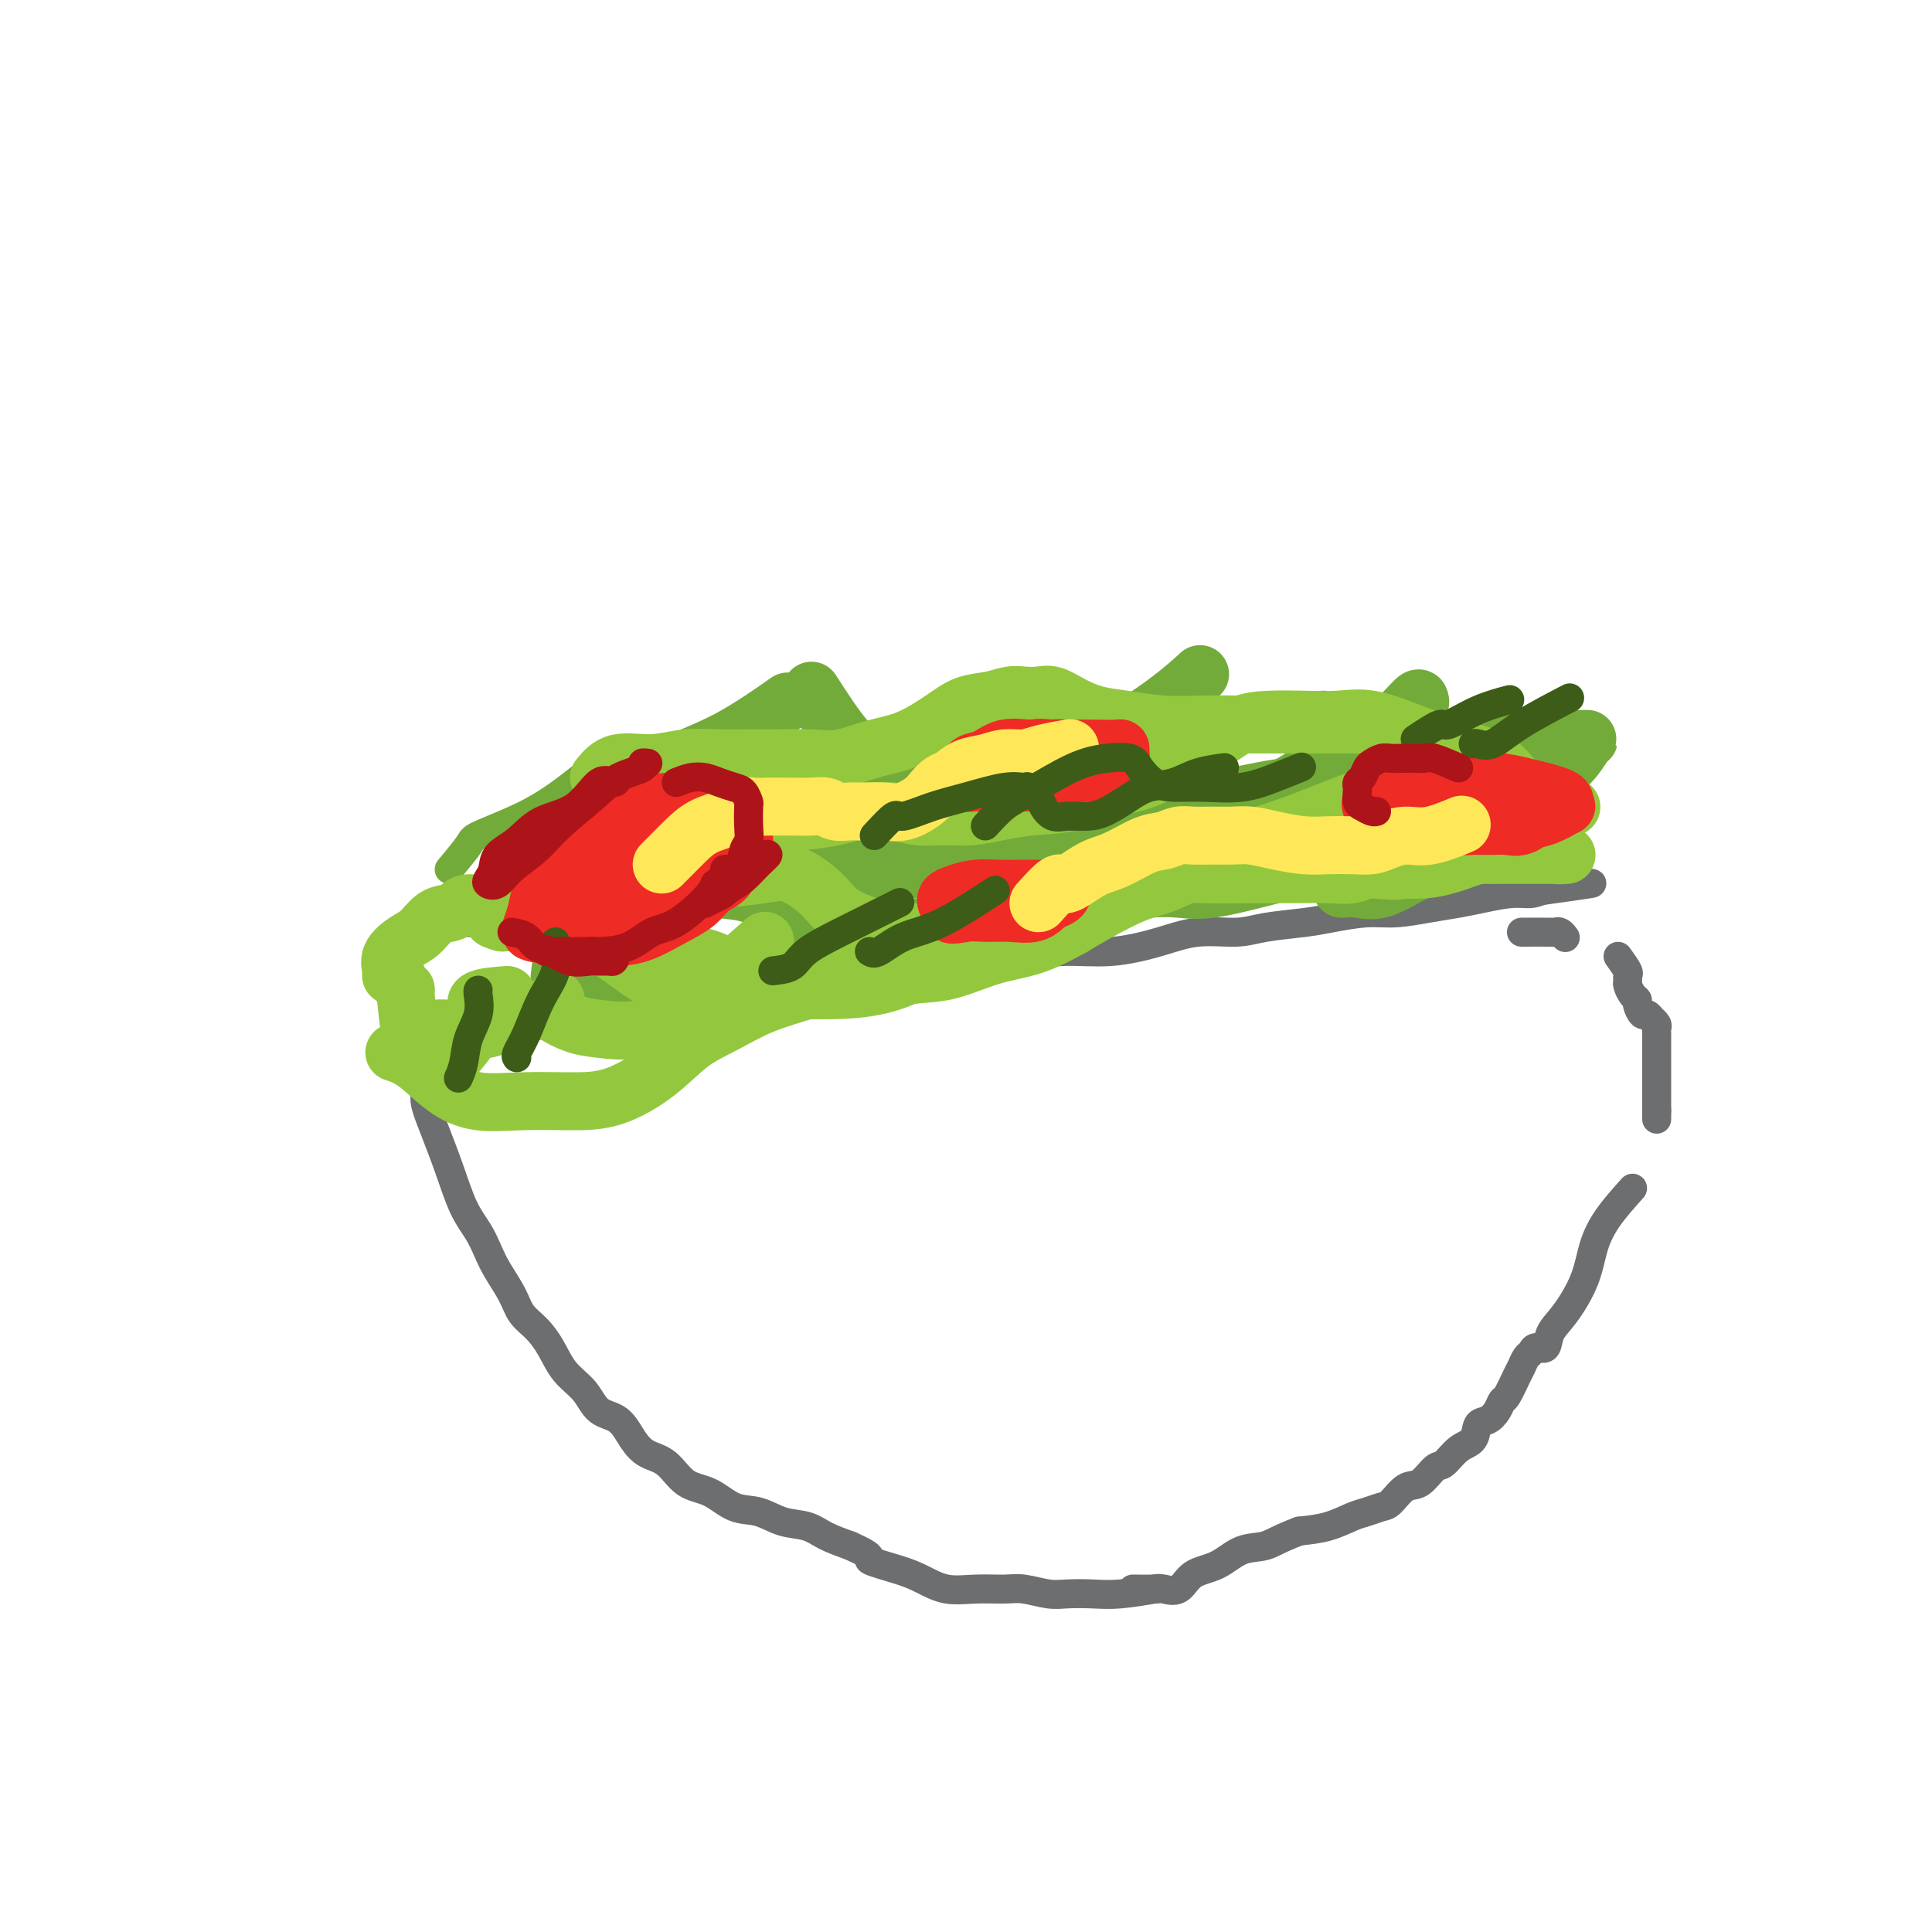 <svg viewBox='0 0 400 400' version='1.1' xmlns='http://www.w3.org/2000/svg' xmlns:xlink='http://www.w3.org/1999/xlink'><g fill='none' stroke='rgb(109,110,112)' stroke-width='6' stroke-linecap='round' stroke-linejoin='round'><path d='M97,191c1.777,-0.850 3.553,-1.700 5,-2c1.447,-0.300 2.564,-0.050 4,0c1.436,0.050 3.191,-0.099 5,0c1.809,0.099 3.673,0.447 6,1c2.327,0.553 5.118,1.310 8,2c2.882,0.690 5.855,1.313 9,2c3.145,0.687 6.460,1.438 10,2c3.540,0.562 7.304,0.935 11,1c3.696,0.065 7.324,-0.178 11,0c3.676,0.178 7.400,0.775 11,1c3.600,0.225 7.078,0.076 11,0c3.922,-0.076 8.290,-0.078 12,0c3.710,0.078 6.761,0.238 10,0c3.239,-0.238 6.666,-0.872 10,-1c3.334,-0.128 6.576,0.250 10,0c3.424,-0.250 7.030,-1.128 10,-2c2.970,-0.872 5.302,-1.739 8,-2c2.698,-0.261 5.760,0.084 8,0c2.240,-0.084 3.657,-0.596 6,-1c2.343,-0.404 5.612,-0.700 8,-1c2.388,-0.300 3.895,-0.605 6,-1c2.105,-0.395 4.809,-0.879 7,-1c2.191,-0.121 3.871,0.121 6,0c2.129,-0.121 4.709,-0.606 7,-1c2.291,-0.394 4.293,-0.697 6,-1c1.707,-0.303 3.117,-0.607 5,-1c1.883,-0.393 4.238,-0.875 6,-1c1.762,-0.125 2.932,0.107 4,0c1.068,-0.107 2.034,-0.554 3,-1'/><path d='M320,184c17.556,-2.178 6.444,-0.622 2,0c-4.444,0.622 -2.222,0.311 0,0'/><path d='M85,221c1.309,1.483 2.619,2.966 3,4c0.381,1.034 -0.165,1.620 0,3c0.165,1.380 1.042,3.555 2,6c0.958,2.445 1.999,5.160 3,8c1.001,2.840 1.963,5.806 3,8c1.037,2.194 2.150,3.616 3,5c0.850,1.384 1.438,2.729 2,4c0.562,1.271 1.098,2.467 2,4c0.902,1.533 2.169,3.404 3,5c0.831,1.596 1.227,2.919 2,4c0.773,1.081 1.924,1.922 3,3c1.076,1.078 2.077,2.395 3,4c0.923,1.605 1.769,3.500 3,5c1.231,1.500 2.846,2.605 4,4c1.154,1.395 1.848,3.082 3,4c1.152,0.918 2.761,1.069 4,2c1.239,0.931 2.109,2.643 3,4c0.891,1.357 1.805,2.360 3,3c1.195,0.640 2.671,0.916 4,2c1.329,1.084 2.511,2.977 4,4c1.489,1.023 3.287,1.176 5,2c1.713,0.824 3.342,2.318 5,3c1.658,0.682 3.345,0.553 5,1c1.655,0.447 3.279,1.470 5,2c1.721,0.530 3.540,0.566 5,1c1.460,0.434 2.560,1.267 4,2c1.440,0.733 3.220,1.367 5,2'/><path d='M176,320c5.867,2.593 3.533,2.576 4,3c0.467,0.424 3.735,1.291 6,2c2.265,0.709 3.528,1.261 5,2c1.472,0.739 3.153,1.666 5,2c1.847,0.334 3.861,0.076 6,0c2.139,-0.076 4.402,0.032 6,0c1.598,-0.032 2.531,-0.204 4,0c1.469,0.204 3.474,0.783 5,1c1.526,0.217 2.575,0.072 4,0c1.425,-0.072 3.227,-0.071 5,0c1.773,0.071 3.516,0.211 6,0c2.484,-0.211 5.710,-0.775 7,-1c1.290,-0.225 0.645,-0.113 0,0'/><path d='M315,193c2.445,-0.008 4.890,-0.016 6,0c1.110,0.016 0.885,0.056 1,0c0.115,-0.056 0.569,-0.207 1,0c0.431,0.207 0.837,0.774 1,1c0.163,0.226 0.081,0.113 0,0'/><path d='M335,198c0.847,1.181 1.694,2.362 2,3c0.306,0.638 0.072,0.735 0,1c-0.072,0.265 0.018,0.700 0,1c-0.018,0.300 -0.145,0.467 0,1c0.145,0.533 0.563,1.434 1,2c0.437,0.566 0.892,0.797 1,1c0.108,0.203 -0.130,0.379 0,1c0.130,0.621 0.627,1.686 1,2c0.373,0.314 0.622,-0.123 1,0c0.378,0.123 0.886,0.806 1,1c0.114,0.194 -0.166,-0.102 0,0c0.166,0.102 0.776,0.603 1,1c0.224,0.397 0.060,0.691 0,1c-0.060,0.309 -0.016,0.635 0,1c0.016,0.365 0.004,0.771 0,1c-0.004,0.229 -0.001,0.281 0,1c0.001,0.719 0.000,2.104 0,3c-0.000,0.896 -0.000,1.302 0,2c0.000,0.698 0.000,1.688 0,3c-0.000,1.312 -0.000,2.946 0,4c0.000,1.054 0.000,1.527 0,2'/><path d='M343,230c0.000,3.000 0.000,1.500 0,0'/><path d='M338,246c-1.808,2.019 -3.616,4.038 -5,6c-1.384,1.962 -2.345,3.868 -3,6c-0.655,2.132 -1.005,4.490 -2,7c-0.995,2.510 -2.634,5.173 -4,7c-1.366,1.827 -2.460,2.817 -3,4c-0.540,1.183 -0.526,2.558 -1,3c-0.474,0.442 -1.435,-0.050 -2,0c-0.565,0.050 -0.732,0.641 -1,1c-0.268,0.359 -0.635,0.487 -1,1c-0.365,0.513 -0.727,1.411 -1,2c-0.273,0.589 -0.457,0.869 -1,2c-0.543,1.131 -1.445,3.113 -2,4c-0.555,0.887 -0.763,0.679 -1,1c-0.237,0.321 -0.503,1.173 -1,2c-0.497,0.827 -1.225,1.630 -2,2c-0.775,0.370 -1.596,0.306 -2,1c-0.404,0.694 -0.390,2.144 -1,3c-0.610,0.856 -1.843,1.116 -3,2c-1.157,0.884 -2.239,2.391 -3,3c-0.761,0.609 -1.200,0.320 -2,1c-0.800,0.680 -1.961,2.329 -3,3c-1.039,0.671 -1.957,0.364 -3,1c-1.043,0.636 -2.213,2.216 -3,3c-0.787,0.784 -1.192,0.774 -2,1c-0.808,0.226 -2.021,0.690 -3,1c-0.979,0.310 -1.725,0.468 -3,1c-1.275,0.532 -3.079,1.438 -5,2c-1.921,0.562 -3.961,0.781 -6,1'/><path d='M269,317c-4.284,1.591 -5.492,2.567 -7,3c-1.508,0.433 -3.314,0.322 -5,1c-1.686,0.678 -3.250,2.143 -5,3c-1.750,0.857 -3.685,1.105 -5,2c-1.315,0.895 -2.010,2.436 -3,3c-0.990,0.564 -2.276,0.151 -3,0c-0.724,-0.151 -0.887,-0.041 -2,0c-1.113,0.041 -3.175,0.012 -4,0c-0.825,-0.012 -0.412,-0.006 0,0'/></g>
<g fill='none' stroke='rgb(115,171,58)' stroke-width='6' stroke-linecap='round' stroke-linejoin='round'><path d='M93,180c1.623,-1.952 3.245,-3.904 4,-5c0.755,-1.096 0.641,-1.335 2,-2c1.359,-0.665 4.189,-1.756 7,-3c2.811,-1.244 5.603,-2.643 9,-5c3.397,-2.357 7.399,-5.674 9,-7c1.601,-1.326 0.800,-0.663 0,0'/></g>
<g fill='none' stroke='rgb(115,171,58)' stroke-width='12' stroke-linecap='round' stroke-linejoin='round'><path d='M110,175c1.437,-0.911 2.874,-1.821 5,-3c2.126,-1.179 4.943,-2.625 9,-5c4.057,-2.375 9.356,-5.678 14,-8c4.644,-2.322 8.635,-3.664 13,-6c4.365,-2.336 9.104,-5.668 11,-7c1.896,-1.332 0.948,-0.666 0,0'/><path d='M168,143c2.479,3.837 4.957,7.673 7,10c2.043,2.327 3.650,3.143 6,4c2.350,0.857 5.442,1.753 9,2c3.558,0.247 7.581,-0.155 12,0c4.419,0.155 9.234,0.868 14,0c4.766,-0.868 9.484,-3.315 14,-6c4.516,-2.685 8.831,-5.607 12,-8c3.169,-2.393 5.191,-4.255 6,-5c0.809,-0.745 0.404,-0.372 0,0'/><path d='M274,149c0.292,0.906 0.584,1.812 1,2c0.416,0.188 0.955,-0.342 3,0c2.045,0.342 5.596,1.556 10,2c4.404,0.444 9.662,0.119 15,0c5.338,-0.119 10.757,-0.034 15,0c4.243,0.034 7.309,0.015 9,0c1.691,-0.015 2.007,-0.025 2,0c-0.007,0.025 -0.335,0.084 -1,1c-0.665,0.916 -1.665,2.687 -3,4c-1.335,1.313 -3.003,2.167 -5,4c-1.997,1.833 -4.323,4.645 -7,7c-2.677,2.355 -5.705,4.253 -9,6c-3.295,1.747 -6.855,3.344 -10,5c-3.145,1.656 -5.874,3.372 -8,4c-2.126,0.628 -3.649,0.169 -5,0c-1.351,-0.169 -2.529,-0.048 -3,0c-0.471,0.048 -0.236,0.024 0,0'/><path d='M222,192c-4.186,-0.006 -8.371,-0.013 -12,0c-3.629,0.013 -6.700,0.045 -10,0c-3.300,-0.045 -6.829,-0.166 -10,0c-3.171,0.166 -5.986,0.621 -9,0c-3.014,-0.621 -6.228,-2.316 -9,-3c-2.772,-0.684 -5.103,-0.355 -8,-1c-2.897,-0.645 -6.360,-2.264 -9,-3c-2.640,-0.736 -4.456,-0.590 -6,-1c-1.544,-0.410 -2.817,-1.378 -4,-2c-1.183,-0.622 -2.276,-0.899 -3,-1c-0.724,-0.101 -1.080,-0.027 -2,0c-0.920,0.027 -2.406,0.008 -3,0c-0.594,-0.008 -0.297,-0.004 0,0'/><path d='M106,191c0.275,-0.900 0.550,-1.800 2,-3c1.450,-1.200 4.075,-2.700 7,-4c2.925,-1.300 6.152,-2.401 10,-4c3.848,-1.599 8.318,-3.696 13,-5c4.682,-1.304 9.576,-1.813 14,-2c4.424,-0.187 8.379,-0.050 12,0c3.621,0.050 6.907,0.013 9,0c2.093,-0.013 2.993,-0.004 4,0c1.007,0.004 2.120,0.001 3,0c0.880,-0.001 1.529,-0.000 2,0c0.471,0.000 0.766,0.000 1,0c0.234,-0.000 0.406,-0.001 1,0c0.594,0.001 1.610,0.003 2,0c0.390,-0.003 0.153,-0.011 1,0c0.847,0.011 2.779,0.040 4,0c1.221,-0.040 1.732,-0.150 3,0c1.268,0.150 3.292,0.562 6,1c2.708,0.438 6.099,0.904 10,1c3.901,0.096 8.312,-0.177 13,0c4.688,0.177 9.652,0.804 14,0c4.348,-0.804 8.080,-3.039 11,-4c2.920,-0.961 5.027,-0.649 7,-1c1.973,-0.351 3.811,-1.364 5,-2c1.189,-0.636 1.727,-0.894 3,-1c1.273,-0.106 3.279,-0.059 5,0c1.721,0.059 3.156,0.131 5,0c1.844,-0.131 4.098,-0.466 6,-1c1.902,-0.534 3.451,-1.267 5,-2'/><path d='M284,164c8.430,-1.989 6.006,-1.461 6,-2c-0.006,-0.539 2.408,-2.145 4,-3c1.592,-0.855 2.364,-0.958 3,-1c0.636,-0.042 1.137,-0.022 2,0c0.863,0.022 2.090,0.047 3,0c0.910,-0.047 1.504,-0.168 2,0c0.496,0.168 0.893,0.623 2,1c1.107,0.377 2.924,0.676 4,1c1.076,0.324 1.412,0.675 2,1c0.588,0.325 1.427,0.626 2,1c0.573,0.374 0.878,0.821 1,1c0.122,0.179 0.061,0.089 0,0'/><path d='M264,181c-4.857,1.264 -9.714,2.527 -13,3c-3.286,0.473 -5.001,0.155 -7,0c-1.999,-0.155 -4.283,-0.148 -6,0c-1.717,0.148 -2.867,0.436 -5,1c-2.133,0.564 -5.249,1.405 -8,2c-2.751,0.595 -5.135,0.944 -8,2c-2.865,1.056 -6.210,2.818 -10,4c-3.790,1.182 -8.026,1.785 -11,2c-2.974,0.215 -4.686,0.044 -7,0c-2.314,-0.044 -5.228,0.040 -8,0c-2.772,-0.040 -5.400,-0.203 -9,0c-3.600,0.203 -8.171,0.772 -10,1c-1.829,0.228 -0.914,0.114 0,0'/><path d='M133,203c-5.183,0.867 -10.366,1.734 -13,2c-2.634,0.266 -2.720,-0.068 -3,0c-0.280,0.068 -0.755,0.538 -1,0c-0.245,-0.538 -0.261,-2.084 0,-4c0.261,-1.916 0.800,-4.201 2,-8c1.200,-3.799 3.061,-9.112 6,-13c2.939,-3.888 6.955,-6.349 10,-9c3.045,-2.651 5.117,-5.490 8,-7c2.883,-1.510 6.576,-1.690 9,-2c2.424,-0.310 3.577,-0.751 5,-1c1.423,-0.249 3.115,-0.307 4,0c0.885,0.307 0.963,0.979 2,2c1.037,1.021 3.034,2.393 4,4c0.966,1.607 0.903,3.450 2,5c1.097,1.550 3.355,2.808 5,4c1.645,1.192 2.678,2.319 4,3c1.322,0.681 2.934,0.915 5,1c2.066,0.085 4.586,0.021 7,0c2.414,-0.021 4.721,0.001 8,-1c3.279,-1.001 7.529,-3.025 11,-5c3.471,-1.975 6.163,-3.903 9,-5c2.837,-1.097 5.818,-1.365 9,-2c3.182,-0.635 6.565,-1.637 9,-2c2.435,-0.363 3.921,-0.087 6,0c2.079,0.087 4.752,-0.016 7,0c2.248,0.016 4.072,0.151 6,0c1.928,-0.151 3.960,-0.587 6,-1c2.040,-0.413 4.088,-0.804 6,-1c1.912,-0.196 3.689,-0.199 6,-1c2.311,-0.801 5.155,-2.401 8,-4'/><path d='M280,158c2.476,-1.416 4.666,-2.955 7,-5c2.334,-2.045 4.810,-4.595 6,-6c1.190,-1.405 1.092,-1.663 1,-2c-0.092,-0.337 -0.177,-0.752 -1,0c-0.823,0.752 -2.383,2.673 -4,4c-1.617,1.327 -3.291,2.062 -5,3c-1.709,0.938 -3.454,2.080 -5,3c-1.546,0.920 -2.892,1.620 -5,3c-2.108,1.380 -4.977,3.442 -8,5c-3.023,1.558 -6.202,2.614 -10,4c-3.798,1.386 -8.217,3.104 -12,4c-3.783,0.896 -6.931,0.972 -10,1c-3.069,0.028 -6.060,0.007 -9,0c-2.940,-0.007 -5.830,-0.002 -9,0c-3.170,0.002 -6.620,0.001 -8,0c-1.380,-0.001 -0.690,-0.000 0,0'/></g>
<g fill='none' stroke='rgb(147,200,62)' stroke-width='12' stroke-linecap='round' stroke-linejoin='round'><path d='M120,190c-0.425,-1.917 -0.849,-3.834 -1,-5c-0.151,-1.166 -0.028,-1.580 0,-2c0.028,-0.420 -0.041,-0.845 0,-1c0.041,-0.155 0.190,-0.041 1,0c0.810,0.041 2.281,0.008 4,0c1.719,-0.008 3.686,0.009 6,0c2.314,-0.009 4.976,-0.043 8,0c3.024,0.043 6.410,0.164 10,0c3.590,-0.164 7.384,-0.611 10,-1c2.616,-0.389 4.052,-0.718 6,0c1.948,0.718 4.407,2.483 6,4c1.593,1.517 2.320,2.786 4,4c1.680,1.214 4.311,2.373 7,3c2.689,0.627 5.434,0.720 8,1c2.566,0.280 4.953,0.745 8,1c3.047,0.255 6.756,0.298 10,0c3.244,-0.298 6.024,-0.938 9,-2c2.976,-1.062 6.149,-2.546 10,-4c3.851,-1.454 8.381,-2.877 13,-5c4.619,-2.123 9.326,-4.947 14,-7c4.674,-2.053 9.316,-3.335 14,-5c4.684,-1.665 9.410,-3.714 13,-5c3.590,-1.286 6.043,-1.808 8,-2c1.957,-0.192 3.416,-0.055 4,0c0.584,0.055 0.292,0.027 0,0'/><path d='M302,176c2.731,-0.257 5.462,-0.513 7,-1c1.538,-0.487 1.882,-1.204 2,-2c0.118,-0.796 0.011,-1.672 0,-2c-0.011,-0.328 0.074,-0.109 0,0c-0.074,0.109 -0.305,0.107 -1,0c-0.695,-0.107 -1.852,-0.321 -3,0c-1.148,0.321 -2.287,1.176 -4,2c-1.713,0.824 -3.999,1.618 -6,3c-2.001,1.382 -3.716,3.351 -6,4c-2.284,0.649 -5.137,-0.022 -7,0c-1.863,0.022 -2.735,0.739 -4,1c-1.265,0.261 -2.922,0.068 -5,0c-2.078,-0.068 -4.577,-0.011 -7,0c-2.423,0.011 -4.771,-0.023 -8,0c-3.229,0.023 -7.339,0.104 -11,0c-3.661,-0.104 -6.872,-0.393 -10,0c-3.128,0.393 -6.174,1.469 -9,2c-2.826,0.531 -5.431,0.517 -8,1c-2.569,0.483 -5.102,1.464 -8,3c-2.898,1.536 -6.161,3.627 -10,6c-3.839,2.373 -8.252,5.028 -12,7c-3.748,1.972 -6.829,3.260 -10,4c-3.171,0.740 -6.431,0.930 -9,1c-2.569,0.070 -4.448,0.020 -6,0c-1.552,-0.020 -2.776,-0.010 -4,0'/><path d='M163,205c-3.618,-0.281 -3.162,-1.482 -4,-2c-0.838,-0.518 -2.970,-0.352 -5,-1c-2.030,-0.648 -3.958,-2.110 -6,-3c-2.042,-0.890 -4.198,-1.207 -6,-2c-1.802,-0.793 -3.249,-2.063 -5,-3c-1.751,-0.937 -3.806,-1.540 -5,-2c-1.194,-0.460 -1.527,-0.777 -2,-3c-0.473,-2.223 -1.086,-6.351 -1,-9c0.086,-2.649 0.871,-3.820 1,-5c0.129,-1.180 -0.398,-2.369 0,-3c0.398,-0.631 1.720,-0.705 2,-1c0.280,-0.295 -0.483,-0.811 0,-1c0.483,-0.189 2.213,-0.050 4,0c1.787,0.050 3.632,0.011 6,0c2.368,-0.011 5.258,0.007 8,0c2.742,-0.007 5.335,-0.041 8,0c2.665,0.041 5.402,0.155 8,0c2.598,-0.155 5.057,-0.578 7,-1c1.943,-0.422 3.369,-0.841 4,-1c0.631,-0.159 0.467,-0.057 1,0c0.533,0.057 1.765,0.069 3,0c1.235,-0.069 2.475,-0.217 4,0c1.525,0.217 3.337,0.801 5,1c1.663,0.199 3.178,0.012 5,0c1.822,-0.012 3.952,0.151 6,0c2.048,-0.151 4.014,-0.614 6,-1c1.986,-0.386 3.993,-0.693 6,-1'/><path d='M213,167c13.610,-0.870 7.135,-1.544 6,-2c-1.135,-0.456 3.069,-0.695 6,-1c2.931,-0.305 4.590,-0.675 6,-1c1.410,-0.325 2.570,-0.605 4,-1c1.430,-0.395 3.128,-0.904 5,-2c1.872,-1.096 3.916,-2.777 6,-4c2.084,-1.223 4.208,-1.987 6,-3c1.792,-1.013 3.252,-2.274 5,-3c1.748,-0.726 3.784,-0.918 6,-1c2.216,-0.082 4.613,-0.055 7,0c2.387,0.055 4.764,0.137 7,0c2.236,-0.137 4.332,-0.494 7,0c2.668,0.494 5.907,1.838 9,3c3.093,1.162 6.041,2.143 9,3c2.959,0.857 5.928,1.589 8,3c2.072,1.411 3.246,3.502 5,5c1.754,1.498 4.088,2.403 6,3c1.912,0.597 3.404,0.885 4,1c0.596,0.115 0.298,0.058 0,0'/><path d='M307,171c-1.661,-0.027 -3.321,-0.053 -5,0c-1.679,0.053 -3.375,0.186 -4,0c-0.625,-0.186 -0.179,-0.691 -2,0c-1.821,0.691 -5.910,2.577 -9,4c-3.090,1.423 -5.181,2.381 -7,3c-1.819,0.619 -3.364,0.898 -5,1c-1.636,0.102 -3.362,0.029 -5,0c-1.638,-0.029 -3.189,-0.012 -5,0c-1.811,0.012 -3.881,0.018 -6,0c-2.119,-0.018 -4.287,-0.060 -6,0c-1.713,0.060 -2.970,0.221 -5,1c-2.030,0.779 -4.834,2.177 -7,3c-2.166,0.823 -3.696,1.073 -6,2c-2.304,0.927 -5.384,2.532 -8,4c-2.616,1.468 -4.770,2.798 -7,4c-2.230,1.202 -4.538,2.276 -7,3c-2.462,0.724 -5.079,1.097 -8,2c-2.921,0.903 -6.146,2.337 -9,3c-2.854,0.663 -5.338,0.556 -8,1c-2.662,0.444 -5.503,1.440 -9,2c-3.497,0.560 -7.651,0.686 -11,1c-3.349,0.314 -5.893,0.817 -9,1c-3.107,0.183 -6.777,0.047 -10,0c-3.223,-0.047 -6.000,-0.006 -9,-1c-3.000,-0.994 -6.224,-3.023 -9,-5c-2.776,-1.977 -5.105,-3.901 -8,-5c-2.895,-1.099 -6.356,-1.373 -9,-2c-2.644,-0.627 -4.470,-1.608 -6,-2c-1.530,-0.392 -2.765,-0.196 -4,0'/><path d='M104,191c-3.178,-0.844 -1.622,-0.956 -1,-1c0.622,-0.044 0.311,-0.022 0,0'/><path d='M124,161c1.064,-1.298 2.128,-2.597 4,-3c1.872,-0.403 4.553,0.088 7,0c2.447,-0.088 4.660,-0.756 7,-1c2.340,-0.244 4.808,-0.064 7,0c2.192,0.064 4.107,0.011 6,0c1.893,-0.011 3.764,0.021 6,0c2.236,-0.021 4.838,-0.095 7,0c2.162,0.095 3.882,0.358 6,0c2.118,-0.358 4.632,-1.339 7,-2c2.368,-0.661 4.591,-1.004 7,-2c2.409,-0.996 5.004,-2.645 7,-4c1.996,-1.355 3.391,-2.415 5,-3c1.609,-0.585 3.430,-0.694 5,-1c1.570,-0.306 2.887,-0.808 4,-1c1.113,-0.192 2.022,-0.073 3,0c0.978,0.073 2.026,0.099 3,0c0.974,-0.099 1.874,-0.324 3,0c1.126,0.324 2.479,1.197 4,2c1.521,0.803 3.209,1.536 5,2c1.791,0.464 3.685,0.660 6,1c2.315,0.340 5.052,0.823 8,1c2.948,0.177 6.109,0.047 9,0c2.891,-0.047 5.512,-0.013 8,0c2.488,0.013 4.842,0.003 7,0c2.158,-0.003 4.120,-0.001 6,0c1.880,0.001 3.679,0.000 6,0c2.321,-0.000 5.163,-0.000 7,0c1.837,0.000 2.668,0.000 3,0c0.332,-0.000 0.166,-0.000 0,0'/><path d='M307,167c1.399,1.737 2.798,3.473 4,4c1.202,0.527 2.208,-0.156 3,0c0.792,0.156 1.369,1.152 2,2c0.631,0.848 1.317,1.548 2,2c0.683,0.452 1.363,0.657 2,1c0.637,0.343 1.230,0.824 2,1c0.770,0.176 1.718,0.047 2,0c0.282,-0.047 -0.101,-0.013 0,0c0.101,0.013 0.688,0.003 0,0c-0.688,-0.003 -2.649,-0.001 -4,0c-1.351,0.001 -2.090,-0.001 -3,0c-0.910,0.001 -1.990,0.003 -3,0c-1.010,-0.003 -1.949,-0.012 -3,0c-1.051,0.012 -2.214,0.046 -3,0c-0.786,-0.046 -1.194,-0.170 -2,0c-0.806,0.170 -2.011,0.634 -3,1c-0.989,0.366 -1.763,0.634 -3,1c-1.237,0.366 -2.938,0.831 -5,1c-2.062,0.169 -4.486,0.044 -7,0c-2.514,-0.044 -5.117,-0.006 -8,0c-2.883,0.006 -6.045,-0.020 -9,0c-2.955,0.020 -5.703,0.085 -9,0c-3.297,-0.085 -7.141,-0.322 -11,0c-3.859,0.322 -7.731,1.202 -12,2c-4.269,0.798 -8.934,1.514 -14,3c-5.066,1.486 -10.533,3.743 -16,6'/><path d='M209,191c-12.969,3.758 -24.393,7.655 -31,10c-6.607,2.345 -8.399,3.140 -11,4c-2.601,0.860 -6.013,1.786 -9,3c-2.987,1.214 -5.551,2.718 -8,4c-2.449,1.282 -4.784,2.343 -7,4c-2.216,1.657 -4.313,3.910 -7,6c-2.687,2.090 -5.963,4.017 -9,5c-3.037,0.983 -5.834,1.021 -9,1c-3.166,-0.021 -6.702,-0.100 -10,0c-3.298,0.100 -6.359,0.380 -9,0c-2.641,-0.380 -4.863,-1.422 -7,-3c-2.137,-1.578 -4.191,-3.694 -6,-5c-1.809,-1.306 -3.374,-1.802 -4,-2c-0.626,-0.198 -0.313,-0.099 0,0'/><path d='M85,215c-0.447,-3.704 -0.894,-7.409 -1,-9c-0.106,-1.591 0.130,-1.069 0,-1c-0.130,0.069 -0.626,-0.316 -1,-1c-0.374,-0.684 -0.627,-1.668 -1,-2c-0.373,-0.332 -0.865,-0.013 -1,0c-0.135,0.013 0.088,-0.280 0,-1c-0.088,-0.720 -0.487,-1.867 0,-3c0.487,-1.133 1.860,-2.254 3,-3c1.140,-0.746 2.047,-1.118 3,-2c0.953,-0.882 1.953,-2.273 3,-3c1.047,-0.727 2.141,-0.791 3,-1c0.859,-0.209 1.482,-0.565 2,-1c0.518,-0.435 0.932,-0.951 2,-1c1.068,-0.049 2.792,0.368 4,0c1.208,-0.368 1.902,-1.522 4,-3c2.098,-1.478 5.599,-3.279 7,-4c1.401,-0.721 0.700,-0.360 0,0'/><path d='M88,213c0.701,0.024 1.402,0.047 2,0c0.598,-0.047 1.092,-0.165 3,0c1.908,0.165 5.229,0.611 8,0c2.771,-0.611 4.992,-2.280 7,-3c2.008,-0.720 3.803,-0.492 5,-1c1.197,-0.508 1.797,-1.751 2,-2c0.203,-0.249 0.010,0.497 0,1c-0.010,0.503 0.163,0.765 0,1c-0.163,0.235 -0.664,0.444 0,1c0.664,0.556 2.492,1.461 4,2c1.508,0.539 2.697,0.714 5,1c2.303,0.286 5.720,0.685 9,0c3.280,-0.685 6.421,-2.454 11,-6c4.579,-3.546 10.594,-8.870 13,-11c2.406,-2.130 1.203,-1.065 0,0'/><path d='M105,206c-2.566,0.198 -5.133,0.395 -6,1c-0.867,0.605 -0.036,1.616 0,3c0.036,1.384 -0.723,3.140 -2,5c-1.277,1.860 -3.071,3.822 -4,5c-0.929,1.178 -0.992,1.571 -1,2c-0.008,0.429 0.040,0.892 0,1c-0.040,0.108 -0.168,-0.140 0,-1c0.168,-0.860 0.633,-2.334 1,-3c0.367,-0.666 0.637,-0.526 1,-1c0.363,-0.474 0.818,-1.564 1,-2c0.182,-0.436 0.091,-0.218 0,0'/></g>
<g fill='none' stroke='rgb(238,43,36)' stroke-width='12' stroke-linecap='round' stroke-linejoin='round'><path d='M138,171c-1.396,-0.998 -2.793,-1.997 -4,-2c-1.207,-0.003 -2.225,0.988 -4,2c-1.775,1.012 -4.307,2.045 -6,3c-1.693,0.955 -2.548,1.832 -4,3c-1.452,1.168 -3.499,2.629 -5,4c-1.501,1.371 -2.454,2.654 -3,4c-0.546,1.346 -0.686,2.757 -1,4c-0.314,1.243 -0.801,2.319 -1,3c-0.199,0.681 -0.108,0.967 0,1c0.108,0.033 0.233,-0.187 1,0c0.767,0.187 2.175,0.783 3,1c0.825,0.217 1.069,0.057 2,0c0.931,-0.057 2.551,-0.010 4,0c1.449,0.010 2.727,-0.016 4,0c1.273,0.016 2.542,0.075 4,0c1.458,-0.075 3.105,-0.285 5,-1c1.895,-0.715 4.038,-1.935 6,-3c1.962,-1.065 3.744,-1.976 5,-3c1.256,-1.024 1.985,-2.162 3,-3c1.015,-0.838 2.314,-1.375 3,-2c0.686,-0.625 0.758,-1.337 1,-2c0.242,-0.663 0.653,-1.277 1,-2c0.347,-0.723 0.629,-1.555 1,-2c0.371,-0.445 0.831,-0.505 1,-1c0.169,-0.495 0.048,-1.427 0,-2c-0.048,-0.573 -0.024,-0.786 0,-1'/><path d='M154,172c0.617,-1.741 0.159,-1.094 0,-1c-0.159,0.094 -0.019,-0.366 0,-1c0.019,-0.634 -0.084,-1.442 0,-2c0.084,-0.558 0.354,-0.868 0,-1c-0.354,-0.132 -1.331,-0.088 -2,0c-0.669,0.088 -1.029,0.221 -2,0c-0.971,-0.221 -2.555,-0.796 -4,-1c-1.445,-0.204 -2.753,-0.036 -4,0c-1.247,0.036 -2.434,-0.059 -4,0c-1.566,0.059 -3.511,0.273 -5,1c-1.489,0.727 -2.523,1.969 -4,3c-1.477,1.031 -3.398,1.853 -5,3c-1.602,1.147 -2.885,2.620 -4,4c-1.115,1.380 -2.063,2.667 -3,4c-0.937,1.333 -1.862,2.711 -3,4c-1.138,1.289 -2.490,2.488 -3,4c-0.510,1.512 -0.180,3.338 0,4c0.180,0.662 0.210,0.159 1,0c0.790,-0.159 2.339,0.026 4,0c1.661,-0.026 3.433,-0.265 5,-1c1.567,-0.735 2.929,-1.968 5,-3c2.071,-1.032 4.852,-1.863 7,-3c2.148,-1.137 3.662,-2.582 5,-4c1.338,-1.418 2.499,-2.811 4,-4c1.501,-1.189 3.340,-2.174 4,-3c0.660,-0.826 0.139,-1.492 0,-2c-0.139,-0.508 0.103,-0.860 0,-1c-0.103,-0.140 -0.552,-0.070 -1,0'/><path d='M145,172c-0.266,-0.452 -0.431,-0.082 -1,0c-0.569,0.082 -1.544,-0.125 -2,0c-0.456,0.125 -0.395,0.584 -1,1c-0.605,0.416 -1.876,0.791 -3,1c-1.124,0.209 -2.101,0.252 -3,1c-0.899,0.748 -1.720,2.201 -3,3c-1.280,0.799 -3.020,0.943 -4,2c-0.980,1.057 -1.201,3.028 -2,4c-0.799,0.972 -2.177,0.944 -2,1c0.177,0.056 1.910,0.194 3,0c1.090,-0.194 1.536,-0.720 3,-1c1.464,-0.280 3.947,-0.312 6,-1c2.053,-0.688 3.675,-2.030 5,-3c1.325,-0.970 2.352,-1.566 3,-2c0.648,-0.434 0.916,-0.705 1,-1c0.084,-0.295 -0.016,-0.615 0,-1c0.016,-0.385 0.149,-0.835 0,-1c-0.149,-0.165 -0.578,-0.044 -1,0c-0.422,0.044 -0.835,0.013 -1,0c-0.165,-0.013 -0.083,-0.006 0,0'/><path d='M288,170c0.645,-0.392 1.291,-0.784 2,-1c0.709,-0.216 1.483,-0.256 3,0c1.517,0.256 3.777,0.807 6,1c2.223,0.193 4.410,0.028 7,0c2.590,-0.028 5.584,0.081 8,0c2.416,-0.081 4.253,-0.350 6,-1c1.747,-0.650 3.402,-1.680 4,-2c0.598,-0.320 0.139,0.069 0,0c-0.139,-0.069 0.043,-0.597 0,-1c-0.043,-0.403 -0.310,-0.682 -1,-1c-0.690,-0.318 -1.804,-0.674 -3,-1c-1.196,-0.326 -2.475,-0.623 -4,-1c-1.525,-0.377 -3.297,-0.834 -5,-1c-1.703,-0.166 -3.338,-0.043 -5,0c-1.662,0.043 -3.353,0.004 -5,0c-1.647,-0.004 -3.250,0.026 -5,0c-1.750,-0.026 -3.646,-0.108 -5,0c-1.354,0.108 -2.167,0.407 -3,1c-0.833,0.593 -1.685,1.482 -2,2c-0.315,0.518 -0.094,0.667 0,1c0.094,0.333 0.062,0.849 0,1c-0.062,0.151 -0.152,-0.065 0,0c0.152,0.065 0.546,0.410 1,1c0.454,0.590 0.967,1.426 2,2c1.033,0.574 2.586,0.885 4,1c1.414,0.115 2.690,0.033 4,0c1.310,-0.033 2.655,-0.016 4,0'/><path d='M301,171c2.559,0.153 2.955,0.034 4,0c1.045,-0.034 2.738,0.016 4,0c1.262,-0.016 2.093,-0.099 3,0c0.907,0.099 1.889,0.381 3,0c1.111,-0.381 2.351,-1.425 3,-2c0.649,-0.575 0.707,-0.680 1,-1c0.293,-0.320 0.823,-0.856 1,-1c0.177,-0.144 0.003,0.102 0,0c-0.003,-0.102 0.166,-0.552 0,-1c-0.166,-0.448 -0.667,-0.894 -1,-1c-0.333,-0.106 -0.500,0.129 -1,0c-0.500,-0.129 -1.334,-0.623 -2,-1c-0.666,-0.377 -1.162,-0.637 -2,-1c-0.838,-0.363 -2.016,-0.829 -3,-1c-0.984,-0.171 -1.774,-0.046 -3,0c-1.226,0.046 -2.888,0.014 -4,0c-1.112,-0.014 -1.673,-0.011 -3,0c-1.327,0.011 -3.421,0.030 -5,0c-1.579,-0.030 -2.645,-0.109 -4,0c-1.355,0.109 -3.001,0.408 -4,1c-0.999,0.592 -1.350,1.479 -2,2c-0.650,0.521 -1.597,0.675 -2,1c-0.403,0.325 -0.262,0.819 0,1c0.262,0.181 0.645,0.048 1,0c0.355,-0.048 0.683,-0.013 1,0c0.317,0.013 0.624,0.003 1,0c0.376,-0.003 0.822,-0.001 1,0c0.178,0.001 0.089,0.000 0,0'/><path d='M218,158c-2.616,0.415 -5.233,0.829 -7,1c-1.767,0.171 -2.686,0.098 -3,0c-0.314,-0.098 -0.024,-0.223 0,0c0.024,0.223 -0.217,0.793 0,1c0.217,0.207 0.894,0.053 2,0c1.106,-0.053 2.643,-0.003 4,0c1.357,0.003 2.535,-0.041 4,0c1.465,0.041 3.215,0.166 5,0c1.785,-0.166 3.603,-0.623 5,-1c1.397,-0.377 2.374,-0.676 3,-1c0.626,-0.324 0.902,-0.675 1,-1c0.098,-0.325 0.019,-0.623 0,-1c-0.019,-0.377 0.022,-0.833 0,-1c-0.022,-0.167 -0.106,-0.047 -1,0c-0.894,0.047 -2.598,0.019 -4,0c-1.402,-0.019 -2.502,-0.030 -4,0c-1.498,0.030 -3.392,0.102 -5,0c-1.608,-0.102 -2.929,-0.377 -4,0c-1.071,0.377 -1.892,1.408 -3,2c-1.108,0.592 -2.503,0.747 -3,1c-0.497,0.253 -0.097,0.604 0,1c0.097,0.396 -0.109,0.838 0,1c0.109,0.162 0.534,0.043 1,0c0.466,-0.043 0.971,-0.012 2,0c1.029,0.012 2.580,0.003 4,0c1.420,-0.003 2.710,-0.002 4,0'/><path d='M219,160c2.640,0.313 3.741,0.094 5,0c1.259,-0.094 2.676,-0.063 4,0c1.324,0.063 2.555,0.157 3,0c0.445,-0.157 0.105,-0.567 0,-1c-0.105,-0.433 0.027,-0.890 0,-1c-0.027,-0.110 -0.212,0.128 -1,0c-0.788,-0.128 -2.180,-0.622 -3,-1c-0.820,-0.378 -1.069,-0.639 -2,-1c-0.931,-0.361 -2.545,-0.822 -4,-1c-1.455,-0.178 -2.750,-0.074 -4,0c-1.250,0.074 -2.454,0.118 -4,0c-1.546,-0.118 -3.433,-0.397 -5,0c-1.567,0.397 -2.814,1.469 -4,2c-1.186,0.531 -2.313,0.520 -3,1c-0.687,0.480 -0.936,1.449 -1,2c-0.064,0.551 0.057,0.684 0,1c-0.057,0.316 -0.290,0.817 0,1c0.290,0.183 1.104,0.049 2,0c0.896,-0.049 1.873,-0.013 3,0c1.127,0.013 2.405,0.004 4,0c1.595,-0.004 3.506,-0.001 5,0c1.494,0.001 2.570,0.000 3,0c0.430,-0.000 0.215,-0.000 0,0'/><path d='M204,184c-3.208,2.114 -6.416,4.229 -7,5c-0.584,0.771 1.457,0.200 3,0c1.543,-0.200 2.588,-0.028 4,0c1.412,0.028 3.191,-0.086 5,0c1.809,0.086 3.649,0.373 5,0c1.351,-0.373 2.213,-1.406 3,-2c0.787,-0.594 1.499,-0.747 2,-1c0.501,-0.253 0.791,-0.604 1,-1c0.209,-0.396 0.336,-0.838 0,-1c-0.336,-0.162 -1.135,-0.044 -2,0c-0.865,0.044 -1.796,0.015 -3,0c-1.204,-0.015 -2.680,-0.015 -4,0c-1.320,0.015 -2.483,0.046 -4,0c-1.517,-0.046 -3.387,-0.170 -5,0c-1.613,0.170 -2.970,0.634 -4,1c-1.030,0.366 -1.733,0.634 -2,1c-0.267,0.366 -0.099,0.830 0,1c0.099,0.170 0.130,0.046 1,0c0.870,-0.046 2.580,-0.012 4,0c1.420,0.012 2.548,0.004 3,0c0.452,-0.004 0.226,-0.002 0,0'/></g>
<g fill='none' stroke='rgb(254,232,89)' stroke-width='12' stroke-linecap='round' stroke-linejoin='round'><path d='M137,179c0.589,-0.585 1.178,-1.169 2,-2c0.822,-0.831 1.875,-1.907 3,-3c1.125,-1.093 2.320,-2.202 4,-3c1.680,-0.798 3.844,-1.286 5,-2c1.156,-0.714 1.305,-1.656 2,-2c0.695,-0.344 1.936,-0.092 3,0c1.064,0.092 1.952,0.024 3,0c1.048,-0.024 2.258,-0.003 3,0c0.742,0.003 1.017,-0.013 2,0c0.983,0.013 2.674,0.056 4,0c1.326,-0.056 2.287,-0.212 3,0c0.713,0.212 1.180,0.790 2,1c0.820,0.210 1.995,0.050 3,0c1.005,-0.050 1.841,0.009 3,0c1.159,-0.009 2.642,-0.086 4,0c1.358,0.086 2.590,0.337 4,0c1.410,-0.337 2.999,-1.260 4,-2c1.001,-0.740 1.415,-1.297 2,-2c0.585,-0.703 1.342,-1.551 2,-2c0.658,-0.449 1.218,-0.498 2,-1c0.782,-0.502 1.785,-1.458 3,-2c1.215,-0.542 2.642,-0.671 4,-1c1.358,-0.329 2.649,-0.859 4,-1c1.351,-0.141 2.764,0.107 4,0c1.236,-0.107 2.294,-0.567 4,-1c1.706,-0.433 4.059,-0.838 5,-1c0.941,-0.162 0.471,-0.081 0,0'/><path d='M215,187c1.586,-1.771 3.173,-3.543 4,-4c0.827,-0.457 0.896,0.400 2,0c1.104,-0.400 3.243,-2.058 5,-3c1.757,-0.942 3.130,-1.166 5,-2c1.870,-0.834 4.236,-2.276 6,-3c1.764,-0.724 2.926,-0.730 4,-1c1.074,-0.270 2.061,-0.805 3,-1c0.939,-0.195 1.831,-0.049 3,0c1.169,0.049 2.615,0.003 4,0c1.385,-0.003 2.708,0.038 4,0c1.292,-0.038 2.554,-0.154 4,0c1.446,0.154 3.076,0.578 5,1c1.924,0.422 4.142,0.843 6,1c1.858,0.157 3.357,0.052 5,0c1.643,-0.052 3.430,-0.050 5,0c1.570,0.050 2.923,0.150 4,0c1.077,-0.150 1.880,-0.548 3,-1c1.120,-0.452 2.558,-0.956 4,-1c1.442,-0.044 2.888,0.373 5,0c2.112,-0.373 4.889,-1.535 6,-2c1.111,-0.465 0.555,-0.232 0,0'/></g>
<g fill='none' stroke='rgb(61,92,24)' stroke-width='6' stroke-linecap='round' stroke-linejoin='round'><path d='M181,173c1.604,-1.739 3.209,-3.479 4,-4c0.791,-0.521 0.769,0.176 2,0c1.231,-0.176 3.715,-1.226 6,-2c2.285,-0.774 4.370,-1.273 7,-2c2.630,-0.727 5.803,-1.681 8,-2c2.197,-0.319 3.417,-0.001 4,0c0.583,0.001 0.528,-0.315 1,0c0.472,0.315 1.469,1.262 2,2c0.531,0.738 0.594,1.268 1,2c0.406,0.732 1.154,1.665 2,2c0.846,0.335 1.789,0.073 3,0c1.211,-0.073 2.690,0.045 4,0c1.310,-0.045 2.452,-0.253 4,-1c1.548,-0.747 3.501,-2.032 5,-3c1.499,-0.968 2.542,-1.618 4,-2c1.458,-0.382 3.329,-0.494 5,-1c1.671,-0.506 3.142,-1.405 5,-2c1.858,-0.595 4.102,-0.884 5,-1c0.898,-0.116 0.449,-0.058 0,0'/><path d='M99,205c-0.055,0.087 -0.109,0.174 0,1c0.109,0.826 0.383,2.390 0,4c-0.383,1.610 -1.422,3.267 -2,5c-0.578,1.733 -0.694,3.544 -1,5c-0.306,1.456 -0.802,2.559 -1,3c-0.198,0.441 -0.099,0.221 0,0'/><path d='M115,195c-0.071,-0.010 -0.142,-0.021 0,1c0.142,1.021 0.497,3.072 0,5c-0.497,1.928 -1.846,3.732 -3,6c-1.154,2.268 -2.113,5.000 -3,7c-0.887,2.000 -1.700,3.269 -2,4c-0.300,0.731 -0.086,0.923 0,1c0.086,0.077 0.043,0.038 0,0'/><path d='M204,171c1.351,-1.487 2.701,-2.974 4,-4c1.299,-1.026 2.546,-1.591 5,-3c2.454,-1.409 6.116,-3.663 9,-5c2.884,-1.337 4.990,-1.755 7,-2c2.010,-0.245 3.924,-0.315 5,0c1.076,0.315 1.314,1.014 2,2c0.686,0.986 1.819,2.259 3,3c1.181,0.741 2.408,0.951 4,1c1.592,0.049 3.548,-0.064 6,0c2.452,0.064 5.399,0.306 8,0c2.601,-0.306 4.854,-1.159 7,-2c2.146,-0.841 4.185,-1.669 5,-2c0.815,-0.331 0.408,-0.166 0,0'/><path d='M160,201c1.507,-0.176 3.014,-0.352 4,-1c0.986,-0.648 1.452,-1.768 3,-3c1.548,-1.232 4.178,-2.578 7,-4c2.822,-1.422 5.837,-2.921 8,-4c2.163,-1.079 3.475,-1.737 4,-2c0.525,-0.263 0.262,-0.132 0,0'/><path d='M180,197c0.442,0.297 0.884,0.593 2,0c1.116,-0.593 2.907,-2.077 5,-3c2.093,-0.923 4.486,-1.287 8,-3c3.514,-1.713 8.147,-4.775 10,-6c1.853,-1.225 0.927,-0.612 0,0'/><path d='M293,153c2.021,-1.343 4.041,-2.686 5,-3c0.959,-0.314 0.855,0.400 2,0c1.145,-0.400 3.539,-1.915 6,-3c2.461,-1.085 4.989,-1.738 6,-2c1.011,-0.262 0.506,-0.131 0,0'/><path d='M305,154c0.193,-0.081 0.386,-0.163 1,0c0.614,0.163 1.649,0.569 3,0c1.351,-0.569 3.018,-2.115 6,-4c2.982,-1.885 7.281,-4.110 9,-5c1.719,-0.890 0.860,-0.445 0,0'/></g>
<g fill='none' stroke='rgb(173,20,25)' stroke-width='6' stroke-linecap='round' stroke-linejoin='round'><path d='M128,161c-0.186,0.557 -0.373,1.115 -1,1c-0.627,-0.115 -1.695,-0.901 -3,0c-1.305,0.901 -2.846,3.491 -5,5c-2.154,1.509 -4.920,1.938 -7,3c-2.080,1.062 -3.473,2.757 -5,4c-1.527,1.243 -3.188,2.034 -4,3c-0.812,0.966 -0.774,2.107 -1,3c-0.226,0.893 -0.714,1.538 -1,2c-0.286,0.462 -0.369,0.741 0,1c0.369,0.259 1.190,0.499 2,0c0.810,-0.499 1.610,-1.737 3,-3c1.390,-1.263 3.368,-2.551 5,-4c1.632,-1.449 2.916,-3.057 5,-5c2.084,-1.943 4.969,-4.219 7,-6c2.031,-1.781 3.210,-3.066 5,-4c1.790,-0.934 4.191,-1.519 5,-2c0.809,-0.481 0.025,-0.860 0,-1c-0.025,-0.140 0.707,-0.040 1,0c0.293,0.040 0.146,0.020 0,0'/><path d='M106,193c1.108,0.210 2.216,0.420 3,1c0.784,0.580 1.245,1.528 2,2c0.755,0.472 1.802,0.466 3,1c1.198,0.534 2.545,1.608 4,2c1.455,0.392 3.019,0.102 4,0c0.981,-0.102 1.378,-0.017 2,0c0.622,0.017 1.468,-0.034 2,0c0.532,0.034 0.751,0.153 1,0c0.249,-0.153 0.529,-0.577 0,-1c-0.529,-0.423 -1.867,-0.845 -3,-1c-1.133,-0.155 -2.059,-0.041 -3,0c-0.941,0.041 -1.895,0.011 -3,0c-1.105,-0.011 -2.361,-0.003 -3,0c-0.639,0.003 -0.662,0.001 -1,0c-0.338,-0.001 -0.990,-0.001 -1,0c-0.010,0.001 0.622,0.004 2,0c1.378,-0.004 3.503,-0.015 5,0c1.497,0.015 2.366,0.054 4,0c1.634,-0.054 4.035,-0.202 6,-1c1.965,-0.798 3.496,-2.245 5,-3c1.504,-0.755 2.982,-0.819 5,-2c2.018,-1.181 4.577,-3.480 6,-5c1.423,-1.520 1.712,-2.260 2,-3'/><path d='M148,183c3.000,-2.167 1.500,-1.083 0,0'/><path d='M140,162c0.999,-0.399 1.997,-0.799 3,-1c1.003,-0.201 2.010,-0.204 3,0c0.990,0.204 1.964,0.615 3,1c1.036,0.385 2.134,0.742 3,1c0.866,0.258 1.501,0.415 2,1c0.499,0.585 0.862,1.597 1,2c0.138,0.403 0.049,0.195 0,1c-0.049,0.805 -0.060,2.622 0,4c0.060,1.378 0.189,2.317 0,3c-0.189,0.683 -0.696,1.111 -1,2c-0.304,0.889 -0.405,2.238 -1,3c-0.595,0.762 -1.684,0.938 -2,1c-0.316,0.062 0.142,0.010 0,0c-0.142,-0.010 -0.882,0.022 -1,0c-0.118,-0.022 0.388,-0.096 1,0c0.612,0.096 1.332,0.364 2,0c0.668,-0.364 1.284,-1.361 2,-2c0.716,-0.639 1.532,-0.922 2,-1c0.468,-0.078 0.590,0.048 1,0c0.410,-0.048 1.110,-0.271 1,0c-0.110,0.271 -1.030,1.034 -2,2c-0.970,0.966 -1.992,2.133 -3,3c-1.008,0.867 -2.004,1.433 -3,2'/><path d='M151,184c-1.643,1.476 -2.250,1.667 -3,2c-0.750,0.333 -1.643,0.810 -2,1c-0.357,0.190 -0.179,0.095 0,0'/><path d='M302,159c-1.943,-0.845 -3.885,-1.691 -5,-2c-1.115,-0.309 -1.401,-0.083 -2,0c-0.599,0.083 -1.511,0.021 -2,0c-0.489,-0.021 -0.554,-0.002 -1,0c-0.446,0.002 -1.271,-0.011 -2,0c-0.729,0.011 -1.361,0.048 -2,0c-0.639,-0.048 -1.285,-0.182 -2,0c-0.715,0.182 -1.498,0.679 -2,1c-0.502,0.321 -0.723,0.466 -1,1c-0.277,0.534 -0.611,1.456 -1,2c-0.389,0.544 -0.834,0.709 -1,1c-0.166,0.291 -0.052,0.709 0,1c0.052,0.291 0.042,0.456 0,1c-0.042,0.544 -0.116,1.466 0,2c0.116,0.534 0.423,0.679 1,1c0.577,0.321 1.425,0.817 2,1c0.575,0.183 0.879,0.052 1,0c0.121,-0.052 0.061,-0.026 0,0'/></g>
</svg>